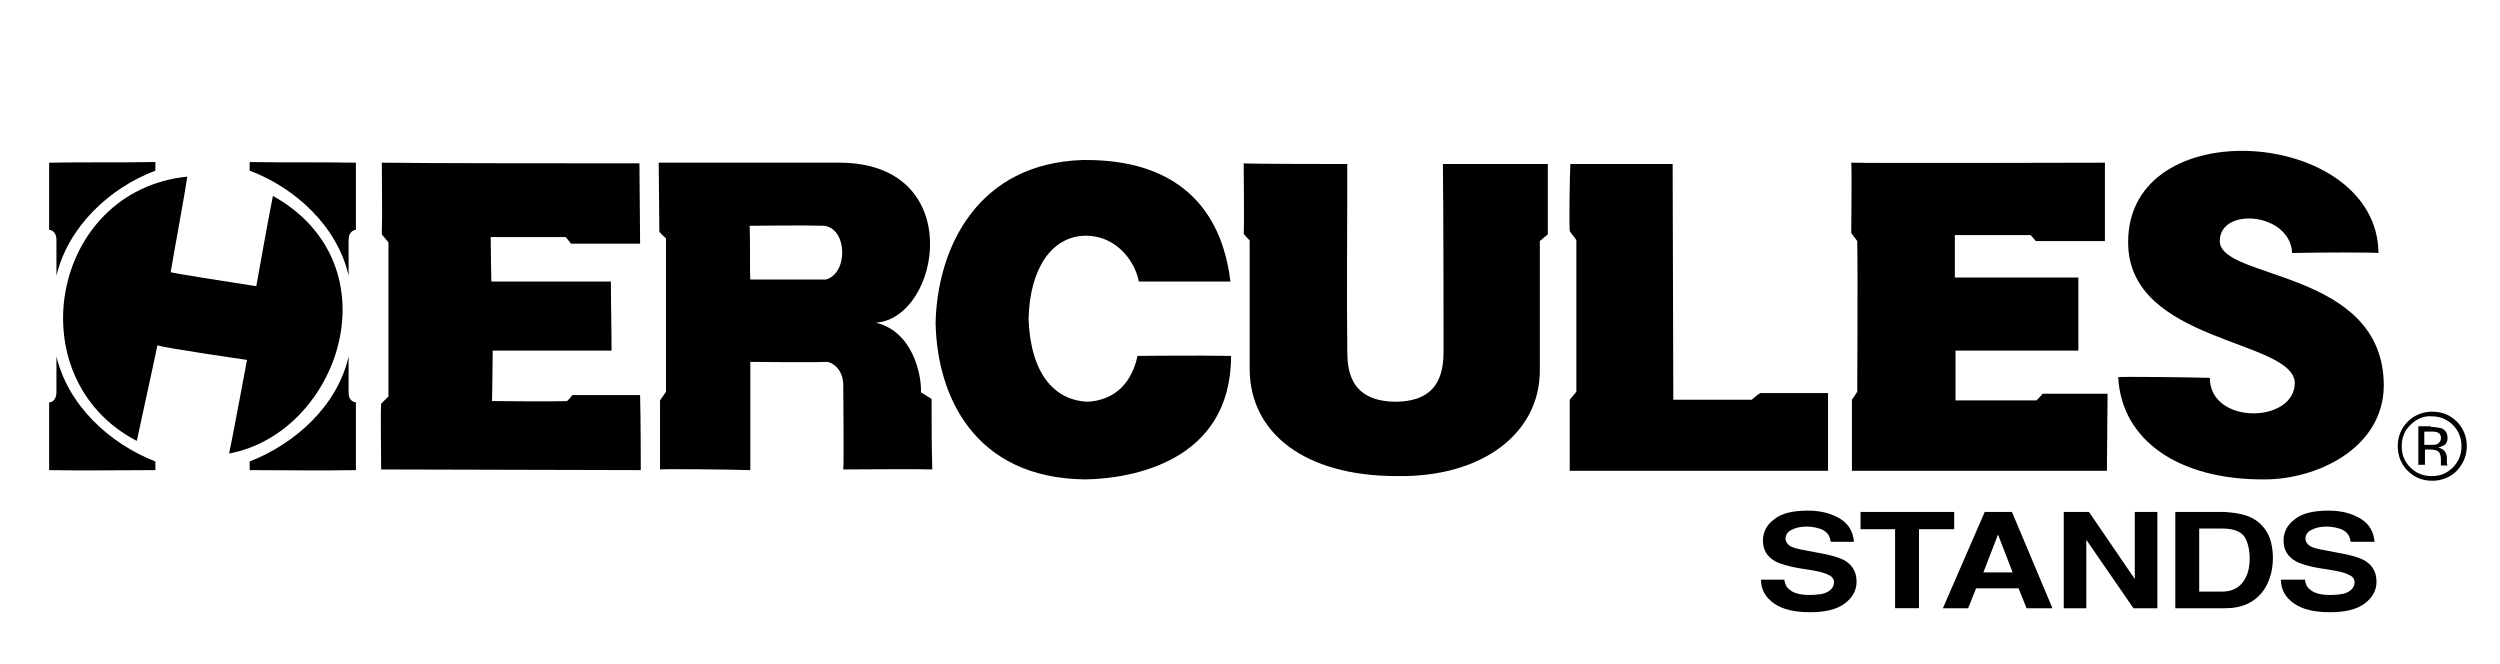 <?xml version="1.0" encoding="utf-8"?>
<!-- Generator: Adobe Illustrator 22.1.0, SVG Export Plug-In . SVG Version: 6.00 Build 0)  -->
<svg version="1.1" id="P1-138cvc" xmlns="http://www.w3.org/2000/svg" xmlns:xlink="http://www.w3.org/1999/xlink" x="0px" y="0px"
	 viewBox="0 0 376.5 100" style="enable-background:new 0 0 376.5 100;" xml:space="preserve">
<g>
	<g>
		<g>
			<path d="M370,70.9c-1,1-2.3,1.5-3.7,1.5c-1.5,0-2.7-0.5-3.7-1.5c-1-1-1.5-2.3-1.5-3.7c0-1.4,0.5-2.7,1.5-3.7c1-1,2.3-1.5,3.7-1.5
				c1.5,0,2.7,0.5,3.7,1.5c1,1,1.5,2.3,1.5,3.7C371.5,68.6,371,69.8,370,70.9z M363,64c-0.9,0.9-1.3,1.9-1.3,3.2
				c0,1.3,0.4,2.3,1.3,3.2c0.9,0.9,2,1.3,3.2,1.3c1.3,0,2.3-0.4,3.2-1.3c0.9-0.9,1.3-2,1.3-3.2c0-1.2-0.4-2.3-1.3-3.2
				c-0.9-0.9-2-1.3-3.2-1.3C365,62.6,363.9,63.1,363,64z M366.1,64.3c0.7,0,1.2,0.1,1.6,0.2c0.6,0.3,0.9,0.7,0.9,1.5
				c0,0.5-0.2,0.9-0.6,1.1c-0.2,0.1-0.5,0.2-0.8,0.3c0.4,0.1,0.8,0.3,1,0.6c0.2,0.3,0.3,0.6,0.3,0.9v0.4c0,0.1,0,0.3,0,0.4
				c0,0.2,0,0.3,0.1,0.3l0,0.1h-1c0,0,0,0,0-0.1c0,0,0,0,0-0.1l0-0.2v-0.5c0-0.7-0.2-1.1-0.5-1.3c-0.2-0.1-0.6-0.2-1.1-0.2h-0.8V70
				h-1v-5.8H366.1z M367.2,65.2C367,65,366.6,65,366,65h-0.9V67h0.9c0.4,0,0.8,0,1-0.1c0.4-0.2,0.6-0.5,0.6-0.9
				C367.6,65.6,367.5,65.3,367.2,65.2z"/>
		</g>
		<g>
			<g>
				<g>
					<path d="M185.3,42.4c-0.8,0-11.9,0-13.8,0c-0.4-2.5-3-7-8.2-6.9c-5,0.2-8.2,5-8.4,12.5c0.3,8.3,3.9,12.3,8.9,12.5
						c5.3-0.3,7-4.4,7.5-6.9c0,0,9.3-0.1,14.1,0c0,16-15.1,18.5-22,18.6c-16.7-0.2-22.3-12.6-22.5-23.6c0.3-11.7,6.6-24,22.1-24.5
						C177.4,23.9,184,31.5,185.3,42.4z"/>
					<path d="M358.2,38.1c-1.2-0.1-8.4-0.1-13,0c-0.3-6.1-10.9-7-10.9-1.8c0,5.9,24.7,4.2,24.7,21.8c-0.1,9.5-10.2,14.1-17.9,14.1
						c-13,0.1-21.6-5.9-22.1-15.4c0.4-0.1,9.7,0,13.8,0.1c0,7.1,12.7,6.9,12.8,0.8c-0.1-6.6-25-6-25.1-21.1
						C320.3,16.5,358,19.3,358.2,38.1z"/>
					<path d="M53.6,24.5c0,3.7,0,6.8,0,10.1c-0.7,0.1-1.1,0.7-1.1,1.5l0,5.4c-1.7-7.4-8-13.2-14.9-15.8v-1.3
						C43,24.5,48.3,24.4,53.6,24.5z"/>
					<path d="M53.6,70.8c0-3.7,0-6.9,0-10.2c-0.7-0.1-1.1-0.6-1.1-1.5l0-5.4c-1.7,7.4-8,13.1-14.9,15.8v1.3
						C43,70.8,48.3,70.9,53.6,70.8z"/>
					<path d="M7.4,24.5c0,3.7,0,6.8,0,10.1c0.7,0.1,1.1,0.7,1.1,1.5l0,5.4c1.8-7.4,8-13.2,14.9-15.8v-1.3
						C18,24.5,12.7,24.4,7.4,24.5z"/>
					<path d="M7.4,70.8c0-3.7,0-6.9,0-10.2C8,60.6,8.5,60,8.5,59.1l0-5.4c1.8,7.4,8,13.1,14.9,15.8v1.3C18,70.8,12.7,70.9,7.4,70.8z
						"/>
					<path d="M96.3,24.6c0,0.6,0.1,10.5,0.1,12.1c-0.8,0-8.4,0-10.4,0l-0.8-1l-11.3,0c0,2.4,0.1,6.7,0.1,6.7c6,0,12,0,18,0
						c0,3.3,0.1,7,0.1,10.4c0,0-16.8,0-17.9,0c0,2.2-0.1,7.6-0.1,7.6s9.5,0.1,11.3,0c0.4-0.4,0.5-0.5,0.8-0.9c3.2,0,7.1,0,10.2,0
						c0.1,3.7,0.1,10.1,0.1,11.3c-1.2,0-36.9-0.1-39.1-0.1c0-2.4-0.1-8.8,0-9.9l1.1-1.1c0-7.7,0-23.2,0-23.2l-1-1.2
						c0.1-3.4,0-7.3,0-10.8C64.5,24.6,87.5,24.6,96.3,24.6z"/>
					<path d="M202.9,24.7c0,12.5-0.1,19.1,0,28c0,2.9,0.3,7.8,7.4,7.8c6.7-0.1,7.1-4.8,7.1-7.8c0-0.7,0-20.8-0.1-28
						c5,0,11.2,0,15.8,0c0,3,0,10.6,0,10.6c-0.4,0.3-0.6,0.5-1.2,1c0,6.5,0,12.7,0,19.5c0,9.4-8.6,16.1-21.5,15.9
						c-14.1,0-22.1-6.6-22.2-16c0-2.3,0-14.6,0-19.5c-0.5-0.5-0.5-0.5-0.9-1c0.1-1.6,0-9.5,0-10.6C188.2,24.7,202.9,24.7,202.9,24.7
						z"/>
					<path d="M251.9,24.7c0,1.5,0.1,33.4,0.1,35.5c2.3,0,8.1,0,11.8,0c0.6-0.5,0.8-0.7,1.3-1c4.6,0,9.5,0,10.2,0c0,4.5,0,6.3,0,11.7
						c-1.6,0-37.4,0-38.9,0c0-2.4,0-6.4,0-10.7c0.4-0.5,0.5-0.6,1-1.2l0-22.8c-0.2-0.4-0.6-0.8-1-1.4c-0.1-1.7,0-8.3,0.1-10.1
						C241.5,24.7,250.8,24.7,251.9,24.7z"/>
					<path d="M317,24.5c0,3.2,0,8.8,0,11.8c-2.3,0-8.3,0-10.4,0l-0.8-0.9c-2.7,0-6.7,0-11.4,0c0,1.5,0,5.4,0,6.4
						c6.4,0,12.7,0,18.6,0c0,2.4,0,9.3,0,11c-1.2,0-15.4,0-18.5,0c0,1,0,5.2,0,7.5c3.3,0,11.1,0,12.2,0c0.4-0.4,0.7-0.7,0.9-1
						c3.2,0,6.7,0,9.8,0c0,0.9-0.1,10.3-0.1,11.6c-3.8,0-38.4,0-38.4,0c0-3.4,0-7.1,0-10.7c0.3-0.4,0.4-0.6,0.8-1.2
						c0,0,0.1-17.8,0-22.7l-0.9-1.2c0-2.8,0.1-9.3,0-10.6C280.9,24.6,317,24.5,317,24.5z"/>
					<path d="M25.7,41c1.3,0.3,9.7,1.6,12.9,2.1c0,0,1.7-9.6,2.5-13.6c18.6,10.4,10,35.7-6.6,38.8c0.2-0.7,2.7-14.1,2.7-14.1
						S24.7,52.4,23.7,52c-0.2,1.1-2.3,10.7-3.1,14.4C2.5,57,7.6,28.7,28.2,26.6C27.9,28.9,26,39.1,25.7,41z"/>
					<path d="M140.3,60.1c-0.4-0.3-0.8-0.5-1.6-1c0.1-2.8-1.3-9.2-6.8-10.5c9.8-0.7,13.8-24.1-5.5-24.1c0,0-25.5,0-27.2,0l0.1,10.4
						c0.5,0.6,0.7,0.7,1,1l0,23.1l-0.9,1.3c0,0.9,0,9.8,0,10.4c0.5-0.1,10.9,0,13.6,0.1l0-16.3c0,0,10,0.1,11.3,0
						c0.7-0.1,2.7,0.8,2.7,3.6c0,2.4,0.1,11.3,0,12.6c3.8,0,10.8-0.1,13.4,0C140.3,67.3,140.3,63.6,140.3,60.1z M124.4,42.1
						c-3.2,0-11.4,0-11.4,0c-0.1-0.8,0-5.8-0.1-8.1c1.6,0,8.2-0.1,11.2,0C127.6,34.4,127.8,41.1,124.4,42.1z"/>
				</g>
			</g>
		</g>
	</g>
	<g>
		<path d="M268.7,87.2c0.1,0.7,0.3,1.2,0.7,1.5c0.6,0.6,1.6,0.9,3.1,0.9c0.9,0,1.6-0.1,2.1-0.2c1-0.3,1.6-0.9,1.6-1.7
			c0-0.5-0.3-0.9-0.8-1.1c-0.5-0.3-1.3-0.5-2.4-0.7l-1.9-0.3c-1.8-0.3-3.1-0.7-3.8-1.1c-1.2-0.7-1.8-1.7-1.8-3.1
			c0-1.3,0.6-2.4,1.7-3.2c1.1-0.9,2.8-1.3,5.1-1.3c1.9,0,3.4,0.4,4.8,1.2c1.3,0.8,2,2,2.1,3.5h-3.5c-0.1-0.9-0.5-1.5-1.4-1.9
			c-0.6-0.2-1.3-0.4-2.2-0.4c-1,0-1.7,0.2-2.3,0.5c-0.6,0.3-0.9,0.8-0.9,1.3c0,0.5,0.3,0.9,0.8,1.2c0.4,0.2,1.1,0.4,2.3,0.6l3.1,0.6
			c1.3,0.3,2.3,0.6,3,1.1c1,0.7,1.5,1.7,1.5,3c0,1.3-0.6,2.4-1.8,3.3c-1.2,0.9-3,1.3-5.2,1.3c-2.3,0-4.1-0.4-5.4-1.3
			c-1.3-0.9-2-2.1-2-3.6H268.7z"/>
		<path d="M294.3,77.1v2.6H289v11.9h-3.6V79.7h-5.2v-2.6H294.3z"/>
		<path d="M298.9,77.1h4.1l6.1,14.5h-3.9l-1.2-3h-6.4l-1.2,3h-3.8L298.9,77.1z M298.7,86.2h4.4l-2.2-5.7L298.7,86.2z"/>
		<path d="M310.8,77.1h3.8l6.9,10.1V77.1h3.4v14.5h-3.6l-7.1-10.3v10.3h-3.4V77.1z"/>
		<path d="M337.8,77.5c1.2,0.3,2.2,0.9,3,1.8c0.6,0.7,1,1.5,1.2,2.3c0.2,0.8,0.3,1.6,0.3,2.4c0,1.9-0.5,3.6-1.4,4.9
			c-1.3,1.8-3.2,2.7-5.8,2.7h-7.5V77.1h7.5C336.2,77.2,337.1,77.3,337.8,77.5z M331.2,79.6v9.5h3.4c1.7,0,2.9-0.7,3.6-2.1
			c0.4-0.8,0.6-1.7,0.6-2.8c0-1.5-0.3-2.6-0.8-3.4c-0.6-0.8-1.7-1.2-3.3-1.2H331.2z"/>
		<path d="M347.1,87.2c0.1,0.7,0.3,1.2,0.7,1.5c0.6,0.6,1.6,0.9,3.1,0.9c0.9,0,1.6-0.1,2.1-0.2c1-0.3,1.6-0.9,1.6-1.7
			c0-0.5-0.3-0.9-0.8-1.1c-0.5-0.3-1.3-0.5-2.4-0.7l-1.9-0.3c-1.9-0.3-3.1-0.7-3.8-1.1c-1.2-0.7-1.8-1.7-1.8-3.1
			c0-1.3,0.6-2.4,1.7-3.2c1.1-0.9,2.8-1.3,5.1-1.3c1.9,0,3.4,0.4,4.8,1.2c1.3,0.8,2,2,2.1,3.5H354c-0.1-0.9-0.5-1.5-1.4-1.9
			c-0.6-0.2-1.3-0.4-2.2-0.4c-1,0-1.7,0.2-2.3,0.5c-0.6,0.3-0.9,0.8-0.9,1.3c0,0.5,0.3,0.9,0.8,1.2c0.4,0.2,1.1,0.4,2.3,0.6l3.1,0.6
			c1.3,0.3,2.3,0.6,3,1.1c1,0.7,1.5,1.7,1.5,3c0,1.3-0.6,2.4-1.8,3.3c-1.2,0.9-3,1.3-5.2,1.3c-2.3,0-4.1-0.4-5.4-1.3
			c-1.3-0.9-2-2.1-2-3.6H347.1z"/>
	</g>
</g>
</svg>
